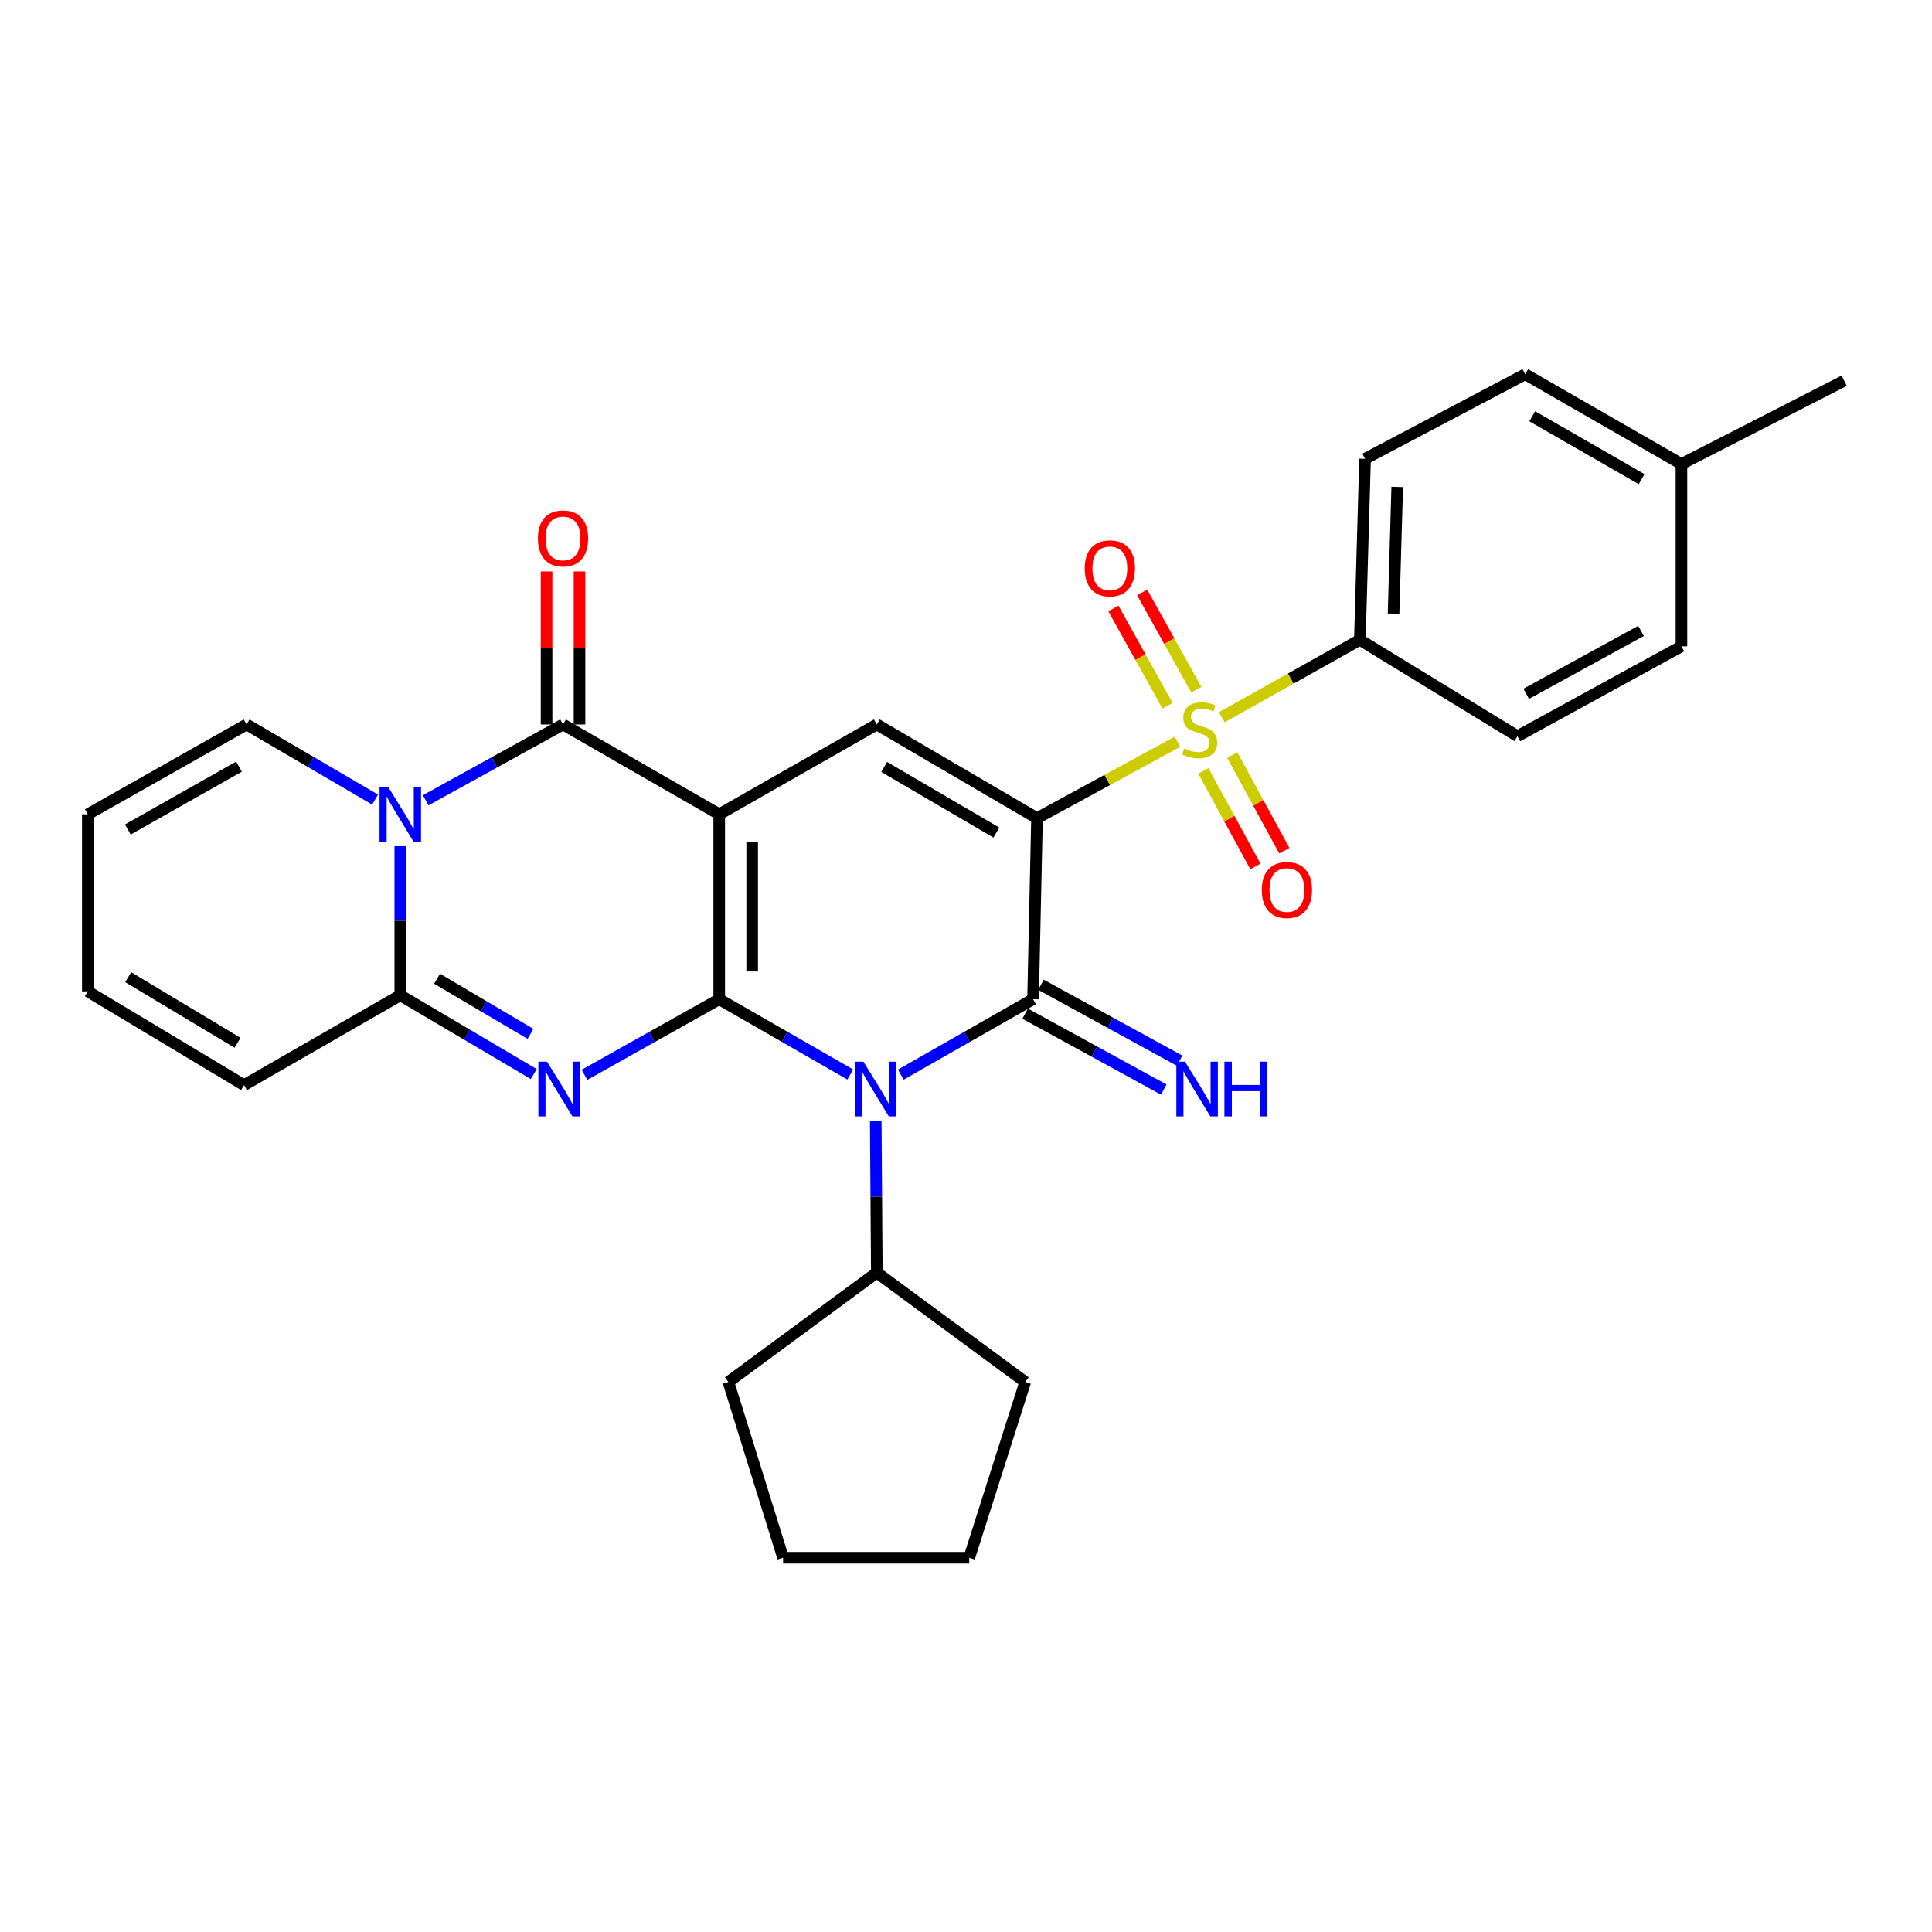 <?xml version='1.0' encoding='iso-8859-1'?>
<svg version='1.1' baseProfile='full'
              xmlns='http://www.w3.org/2000/svg'
                      xmlns:rdkit='http://www.rdkit.org/xml'
                      xmlns:xlink='http://www.w3.org/1999/xlink'
                  xml:space='preserve'
width='1000px' height='1000px' viewBox='0 0 1000 1000'>
<!-- END OF HEADER -->
<rect style='opacity:1.0;fill:#FFFFFF;stroke:none' width='1000' height='1000' x='0' y='0'> </rect>
<path class='bond-1' d='M 372.269,517.192 L 372.269,421.477' style='fill:none;fill-rule:evenodd;stroke:#000000;stroke-width:6px;stroke-linecap:butt;stroke-linejoin:miter;stroke-opacity:1' />
<path class='bond-1' d='M 389.319,502.835 L 389.319,435.834' style='fill:none;fill-rule:evenodd;stroke:#000000;stroke-width:6px;stroke-linecap:butt;stroke-linejoin:miter;stroke-opacity:1' />
<path class='bond-2' d='M 372.269,517.192 L 406.183,536.68' style='fill:none;fill-rule:evenodd;stroke:#000000;stroke-width:6px;stroke-linecap:butt;stroke-linejoin:miter;stroke-opacity:1' />
<path class='bond-2' d='M 406.183,536.68 L 440.097,556.169' style='fill:none;fill-rule:evenodd;stroke:#0000FF;stroke-width:6px;stroke-linecap:butt;stroke-linejoin:miter;stroke-opacity:1' />
<path class='bond-4' d='M 372.269,517.192 L 337.396,536.757' style='fill:none;fill-rule:evenodd;stroke:#000000;stroke-width:6px;stroke-linecap:butt;stroke-linejoin:miter;stroke-opacity:1' />
<path class='bond-4' d='M 337.396,536.757 L 302.523,556.322' style='fill:none;fill-rule:evenodd;stroke:#0000FF;stroke-width:6px;stroke-linecap:butt;stroke-linejoin:miter;stroke-opacity:1' />
<path class='bond-0' d='M 536.752,423.494 L 534.706,517.192' style='fill:none;fill-rule:evenodd;stroke:#000000;stroke-width:6px;stroke-linecap:butt;stroke-linejoin:miter;stroke-opacity:1' />
<path class='bond-5' d='M 536.752,423.494 L 573.112,403.704' style='fill:none;fill-rule:evenodd;stroke:#000000;stroke-width:6px;stroke-linecap:butt;stroke-linejoin:miter;stroke-opacity:1' />
<path class='bond-5' d='M 573.112,403.704 L 609.472,383.915' style='fill:none;fill-rule:evenodd;stroke:#CCCC00;stroke-width:6px;stroke-linecap:butt;stroke-linejoin:miter;stroke-opacity:1' />
<path class='bond-30' d='M 536.752,423.494 L 453.833,374.988' style='fill:none;fill-rule:evenodd;stroke:#000000;stroke-width:6px;stroke-linecap:butt;stroke-linejoin:miter;stroke-opacity:1' />
<path class='bond-30' d='M 515.705,430.935 L 457.662,396.98' style='fill:none;fill-rule:evenodd;stroke:#000000;stroke-width:6px;stroke-linecap:butt;stroke-linejoin:miter;stroke-opacity:1' />
<path class='bond-6' d='M 372.269,421.477 L 291.425,374.988' style='fill:none;fill-rule:evenodd;stroke:#000000;stroke-width:6px;stroke-linecap:butt;stroke-linejoin:miter;stroke-opacity:1' />
<path class='bond-8' d='M 372.269,421.477 L 453.833,374.988' style='fill:none;fill-rule:evenodd;stroke:#000000;stroke-width:6px;stroke-linecap:butt;stroke-linejoin:miter;stroke-opacity:1' />
<path class='bond-3' d='M 466.257,556.219 L 500.481,536.706' style='fill:none;fill-rule:evenodd;stroke:#0000FF;stroke-width:6px;stroke-linecap:butt;stroke-linejoin:miter;stroke-opacity:1' />
<path class='bond-3' d='M 500.481,536.706 L 534.706,517.192' style='fill:none;fill-rule:evenodd;stroke:#000000;stroke-width:6px;stroke-linecap:butt;stroke-linejoin:miter;stroke-opacity:1' />
<path class='bond-17' d='M 453.286,580.216 L 453.559,619.456' style='fill:none;fill-rule:evenodd;stroke:#0000FF;stroke-width:6px;stroke-linecap:butt;stroke-linejoin:miter;stroke-opacity:1' />
<path class='bond-17' d='M 453.559,619.456 L 453.833,658.695' style='fill:none;fill-rule:evenodd;stroke:#000000;stroke-width:6px;stroke-linecap:butt;stroke-linejoin:miter;stroke-opacity:1' />
<path class='bond-11' d='M 530.612,524.669 L 566.485,544.311' style='fill:none;fill-rule:evenodd;stroke:#000000;stroke-width:6px;stroke-linecap:butt;stroke-linejoin:miter;stroke-opacity:1' />
<path class='bond-11' d='M 566.485,544.311 L 602.359,563.953' style='fill:none;fill-rule:evenodd;stroke:#0000FF;stroke-width:6px;stroke-linecap:butt;stroke-linejoin:miter;stroke-opacity:1' />
<path class='bond-11' d='M 538.8,509.714 L 574.673,529.356' style='fill:none;fill-rule:evenodd;stroke:#000000;stroke-width:6px;stroke-linecap:butt;stroke-linejoin:miter;stroke-opacity:1' />
<path class='bond-11' d='M 574.673,529.356 L 610.547,548.998' style='fill:none;fill-rule:evenodd;stroke:#0000FF;stroke-width:6px;stroke-linecap:butt;stroke-linejoin:miter;stroke-opacity:1' />
<path class='bond-9' d='M 276.281,555.932 L 241.735,535.539' style='fill:none;fill-rule:evenodd;stroke:#0000FF;stroke-width:6px;stroke-linecap:butt;stroke-linejoin:miter;stroke-opacity:1' />
<path class='bond-9' d='M 241.735,535.539 L 207.19,515.146' style='fill:none;fill-rule:evenodd;stroke:#000000;stroke-width:6px;stroke-linecap:butt;stroke-linejoin:miter;stroke-opacity:1' />
<path class='bond-9' d='M 274.584,535.131 L 250.403,520.856' style='fill:none;fill-rule:evenodd;stroke:#0000FF;stroke-width:6px;stroke-linecap:butt;stroke-linejoin:miter;stroke-opacity:1' />
<path class='bond-9' d='M 250.403,520.856 L 226.221,506.581' style='fill:none;fill-rule:evenodd;stroke:#000000;stroke-width:6px;stroke-linecap:butt;stroke-linejoin:miter;stroke-opacity:1' />
<path class='bond-10' d='M 632.405,371.244 L 668.131,351.212' style='fill:none;fill-rule:evenodd;stroke:#CCCC00;stroke-width:6px;stroke-linecap:butt;stroke-linejoin:miter;stroke-opacity:1' />
<path class='bond-10' d='M 668.131,351.212 L 703.858,331.179' style='fill:none;fill-rule:evenodd;stroke:#000000;stroke-width:6px;stroke-linecap:butt;stroke-linejoin:miter;stroke-opacity:1' />
<path class='bond-12' d='M 622.85,398.986 L 636.325,423.73' style='fill:none;fill-rule:evenodd;stroke:#CCCC00;stroke-width:6px;stroke-linecap:butt;stroke-linejoin:miter;stroke-opacity:1' />
<path class='bond-12' d='M 636.325,423.73 L 649.799,448.474' style='fill:none;fill-rule:evenodd;stroke:#FF0000;stroke-width:6px;stroke-linecap:butt;stroke-linejoin:miter;stroke-opacity:1' />
<path class='bond-12' d='M 637.824,390.832 L 651.298,415.576' style='fill:none;fill-rule:evenodd;stroke:#CCCC00;stroke-width:6px;stroke-linecap:butt;stroke-linejoin:miter;stroke-opacity:1' />
<path class='bond-12' d='M 651.298,415.576 L 664.773,440.32' style='fill:none;fill-rule:evenodd;stroke:#FF0000;stroke-width:6px;stroke-linecap:butt;stroke-linejoin:miter;stroke-opacity:1' />
<path class='bond-13' d='M 619.214,357.013 L 605.201,331.822' style='fill:none;fill-rule:evenodd;stroke:#CCCC00;stroke-width:6px;stroke-linecap:butt;stroke-linejoin:miter;stroke-opacity:1' />
<path class='bond-13' d='M 605.201,331.822 L 591.187,306.631' style='fill:none;fill-rule:evenodd;stroke:#FF0000;stroke-width:6px;stroke-linecap:butt;stroke-linejoin:miter;stroke-opacity:1' />
<path class='bond-13' d='M 604.314,365.302 L 590.301,340.11' style='fill:none;fill-rule:evenodd;stroke:#CCCC00;stroke-width:6px;stroke-linecap:butt;stroke-linejoin:miter;stroke-opacity:1' />
<path class='bond-13' d='M 590.301,340.11 L 576.288,314.919' style='fill:none;fill-rule:evenodd;stroke:#FF0000;stroke-width:6px;stroke-linecap:butt;stroke-linejoin:miter;stroke-opacity:1' />
<path class='bond-15' d='M 299.95,374.988 L 299.95,335.383' style='fill:none;fill-rule:evenodd;stroke:#000000;stroke-width:6px;stroke-linecap:butt;stroke-linejoin:miter;stroke-opacity:1' />
<path class='bond-15' d='M 299.95,335.383 L 299.95,295.779' style='fill:none;fill-rule:evenodd;stroke:#FF0000;stroke-width:6px;stroke-linecap:butt;stroke-linejoin:miter;stroke-opacity:1' />
<path class='bond-15' d='M 282.9,374.988 L 282.9,335.383' style='fill:none;fill-rule:evenodd;stroke:#000000;stroke-width:6px;stroke-linecap:butt;stroke-linejoin:miter;stroke-opacity:1' />
<path class='bond-15' d='M 282.9,335.383 L 282.9,295.779' style='fill:none;fill-rule:evenodd;stroke:#FF0000;stroke-width:6px;stroke-linecap:butt;stroke-linejoin:miter;stroke-opacity:1' />
<path class='bond-31' d='M 291.425,374.988 L 255.88,394.605' style='fill:none;fill-rule:evenodd;stroke:#000000;stroke-width:6px;stroke-linecap:butt;stroke-linejoin:miter;stroke-opacity:1' />
<path class='bond-31' d='M 255.88,394.605 L 220.335,414.222' style='fill:none;fill-rule:evenodd;stroke:#0000FF;stroke-width:6px;stroke-linecap:butt;stroke-linejoin:miter;stroke-opacity:1' />
<path class='bond-7' d='M 207.19,437.978 L 207.19,476.562' style='fill:none;fill-rule:evenodd;stroke:#0000FF;stroke-width:6px;stroke-linecap:butt;stroke-linejoin:miter;stroke-opacity:1' />
<path class='bond-7' d='M 207.19,476.562 L 207.19,515.146' style='fill:none;fill-rule:evenodd;stroke:#000000;stroke-width:6px;stroke-linecap:butt;stroke-linejoin:miter;stroke-opacity:1' />
<path class='bond-14' d='M 194.147,413.854 L 160.895,394.421' style='fill:none;fill-rule:evenodd;stroke:#0000FF;stroke-width:6px;stroke-linecap:butt;stroke-linejoin:miter;stroke-opacity:1' />
<path class='bond-14' d='M 160.895,394.421 L 127.644,374.988' style='fill:none;fill-rule:evenodd;stroke:#000000;stroke-width:6px;stroke-linecap:butt;stroke-linejoin:miter;stroke-opacity:1' />
<path class='bond-16' d='M 207.19,515.146 L 126.327,561.644' style='fill:none;fill-rule:evenodd;stroke:#000000;stroke-width:6px;stroke-linecap:butt;stroke-linejoin:miter;stroke-opacity:1' />
<path class='bond-20' d='M 703.858,331.179 L 706.557,237.491' style='fill:none;fill-rule:evenodd;stroke:#000000;stroke-width:6px;stroke-linecap:butt;stroke-linejoin:miter;stroke-opacity:1' />
<path class='bond-20' d='M 721.305,317.617 L 723.195,252.035' style='fill:none;fill-rule:evenodd;stroke:#000000;stroke-width:6px;stroke-linecap:butt;stroke-linejoin:miter;stroke-opacity:1' />
<path class='bond-21' d='M 703.858,331.179 L 785.412,381.05' style='fill:none;fill-rule:evenodd;stroke:#000000;stroke-width:6px;stroke-linecap:butt;stroke-linejoin:miter;stroke-opacity:1' />
<path class='bond-33' d='M 127.644,374.988 L 45.455,421.477' style='fill:none;fill-rule:evenodd;stroke:#000000;stroke-width:6px;stroke-linecap:butt;stroke-linejoin:miter;stroke-opacity:1' />
<path class='bond-33' d='M 123.709,396.801 L 66.177,429.343' style='fill:none;fill-rule:evenodd;stroke:#000000;stroke-width:6px;stroke-linecap:butt;stroke-linejoin:miter;stroke-opacity:1' />
<path class='bond-19' d='M 126.327,561.644 L 45.455,513.128' style='fill:none;fill-rule:evenodd;stroke:#000000;stroke-width:6px;stroke-linecap:butt;stroke-linejoin:miter;stroke-opacity:1' />
<path class='bond-19' d='M 122.967,539.746 L 66.356,505.785' style='fill:none;fill-rule:evenodd;stroke:#000000;stroke-width:6px;stroke-linecap:butt;stroke-linejoin:miter;stroke-opacity:1' />
<path class='bond-25' d='M 453.833,658.695 L 377.005,715.31' style='fill:none;fill-rule:evenodd;stroke:#000000;stroke-width:6px;stroke-linecap:butt;stroke-linejoin:miter;stroke-opacity:1' />
<path class='bond-26' d='M 453.833,658.695 L 530.652,715.31' style='fill:none;fill-rule:evenodd;stroke:#000000;stroke-width:6px;stroke-linecap:butt;stroke-linejoin:miter;stroke-opacity:1' />
<path class='bond-18' d='M 45.455,421.477 L 45.455,513.128' style='fill:none;fill-rule:evenodd;stroke:#000000;stroke-width:6px;stroke-linecap:butt;stroke-linejoin:miter;stroke-opacity:1' />
<path class='bond-23' d='M 706.557,237.491 L 789.447,193.711' style='fill:none;fill-rule:evenodd;stroke:#000000;stroke-width:6px;stroke-linecap:butt;stroke-linejoin:miter;stroke-opacity:1' />
<path class='bond-22' d='M 785.412,381.05 L 870.31,334.532' style='fill:none;fill-rule:evenodd;stroke:#000000;stroke-width:6px;stroke-linecap:butt;stroke-linejoin:miter;stroke-opacity:1' />
<path class='bond-22' d='M 789.954,359.12 L 849.383,326.558' style='fill:none;fill-rule:evenodd;stroke:#000000;stroke-width:6px;stroke-linecap:butt;stroke-linejoin:miter;stroke-opacity:1' />
<path class='bond-24' d='M 870.31,334.532 L 870.31,240.2' style='fill:none;fill-rule:evenodd;stroke:#000000;stroke-width:6px;stroke-linecap:butt;stroke-linejoin:miter;stroke-opacity:1' />
<path class='bond-34' d='M 789.447,193.711 L 870.31,240.2' style='fill:none;fill-rule:evenodd;stroke:#000000;stroke-width:6px;stroke-linecap:butt;stroke-linejoin:miter;stroke-opacity:1' />
<path class='bond-34' d='M 793.079,215.466 L 849.683,248.008' style='fill:none;fill-rule:evenodd;stroke:#000000;stroke-width:6px;stroke-linecap:butt;stroke-linejoin:miter;stroke-opacity:1' />
<path class='bond-27' d='M 870.31,240.2 L 954.545,197.064' style='fill:none;fill-rule:evenodd;stroke:#000000;stroke-width:6px;stroke-linecap:butt;stroke-linejoin:miter;stroke-opacity:1' />
<path class='bond-29' d='M 377.005,715.31 L 405.327,806.289' style='fill:none;fill-rule:evenodd;stroke:#000000;stroke-width:6px;stroke-linecap:butt;stroke-linejoin:miter;stroke-opacity:1' />
<path class='bond-28' d='M 530.652,715.31 L 501.677,806.289' style='fill:none;fill-rule:evenodd;stroke:#000000;stroke-width:6px;stroke-linecap:butt;stroke-linejoin:miter;stroke-opacity:1' />
<path class='bond-32' d='M 501.677,806.289 L 405.327,806.289' style='fill:none;fill-rule:evenodd;stroke:#000000;stroke-width:6px;stroke-linecap:butt;stroke-linejoin:miter;stroke-opacity:1' />
<path  class='atom-3' d='M 446.91 549.521
L 456.19 564.521
Q 457.11 566.001, 458.59 568.681
Q 460.07 571.361, 460.15 571.521
L 460.15 549.521
L 463.91 549.521
L 463.91 577.841
L 460.03 577.841
L 450.07 561.441
Q 448.91 559.521, 447.67 557.321
Q 446.47 555.121, 446.11 554.441
L 446.11 577.841
L 442.43 577.841
L 442.43 549.521
L 446.91 549.521
' fill='#0000FF'/>
<path  class='atom-5' d='M 283.148 549.521
L 292.428 564.521
Q 293.348 566.001, 294.828 568.681
Q 296.308 571.361, 296.388 571.521
L 296.388 549.521
L 300.148 549.521
L 300.148 577.841
L 296.268 577.841
L 286.308 561.441
Q 285.148 559.521, 283.908 557.321
Q 282.708 555.121, 282.348 554.441
L 282.348 577.841
L 278.668 577.841
L 278.668 549.521
L 283.148 549.521
' fill='#0000FF'/>
<path  class='atom-6' d='M 612.949 387.388
Q 613.269 387.508, 614.589 388.068
Q 615.909 388.628, 617.349 388.988
Q 618.829 389.308, 620.269 389.308
Q 622.949 389.308, 624.509 388.028
Q 626.069 386.708, 626.069 384.428
Q 626.069 382.868, 625.269 381.908
Q 624.509 380.948, 623.309 380.428
Q 622.109 379.908, 620.109 379.308
Q 617.589 378.548, 616.069 377.828
Q 614.589 377.108, 613.509 375.588
Q 612.469 374.068, 612.469 371.508
Q 612.469 367.948, 614.869 365.748
Q 617.309 363.548, 622.109 363.548
Q 625.389 363.548, 629.109 365.108
L 628.189 368.188
Q 624.789 366.788, 622.229 366.788
Q 619.469 366.788, 617.949 367.948
Q 616.429 369.068, 616.469 371.028
Q 616.469 372.548, 617.229 373.468
Q 618.029 374.388, 619.149 374.908
Q 620.309 375.428, 622.229 376.028
Q 624.789 376.828, 626.309 377.628
Q 627.829 378.428, 628.909 380.068
Q 630.029 381.668, 630.029 384.428
Q 630.029 388.348, 627.389 390.468
Q 624.789 392.548, 620.429 392.548
Q 617.909 392.548, 615.989 391.988
Q 614.109 391.468, 611.869 390.548
L 612.949 387.388
' fill='#CCCC00'/>
<path  class='atom-8' d='M 200.93 407.317
L 210.21 422.317
Q 211.13 423.797, 212.61 426.477
Q 214.09 429.157, 214.17 429.317
L 214.17 407.317
L 217.93 407.317
L 217.93 435.637
L 214.05 435.637
L 204.09 419.237
Q 202.93 417.317, 201.69 415.117
Q 200.49 412.917, 200.13 412.237
L 200.13 435.637
L 196.45 435.637
L 196.45 407.317
L 200.93 407.317
' fill='#0000FF'/>
<path  class='atom-12' d='M 613.353 549.521
L 622.633 564.521
Q 623.553 566.001, 625.033 568.681
Q 626.513 571.361, 626.593 571.521
L 626.593 549.521
L 630.353 549.521
L 630.353 577.841
L 626.473 577.841
L 616.513 561.441
Q 615.353 559.521, 614.113 557.321
Q 612.913 555.121, 612.553 554.441
L 612.553 577.841
L 608.873 577.841
L 608.873 549.521
L 613.353 549.521
' fill='#0000FF'/>
<path  class='atom-12' d='M 633.753 549.521
L 637.593 549.521
L 637.593 561.561
L 652.073 561.561
L 652.073 549.521
L 655.913 549.521
L 655.913 577.841
L 652.073 577.841
L 652.073 564.761
L 637.593 564.761
L 637.593 577.841
L 633.753 577.841
L 633.753 549.521
' fill='#0000FF'/>
<path  class='atom-13' d='M 653.102 460.667
Q 653.102 453.867, 656.462 450.067
Q 659.822 446.267, 666.102 446.267
Q 672.382 446.267, 675.742 450.067
Q 679.102 453.867, 679.102 460.667
Q 679.102 467.547, 675.702 471.467
Q 672.302 475.347, 666.102 475.347
Q 659.862 475.347, 656.462 471.467
Q 653.102 467.587, 653.102 460.667
M 666.102 472.147
Q 670.422 472.147, 672.742 469.267
Q 675.102 466.347, 675.102 460.667
Q 675.102 455.107, 672.742 452.307
Q 670.422 449.467, 666.102 449.467
Q 661.782 449.467, 659.422 452.267
Q 657.102 455.067, 657.102 460.667
Q 657.102 466.387, 659.422 469.267
Q 661.782 472.147, 666.102 472.147
' fill='#FF0000'/>
<path  class='atom-14' d='M 561.46 294.176
Q 561.46 287.376, 564.82 283.576
Q 568.18 279.776, 574.46 279.776
Q 580.74 279.776, 584.1 283.576
Q 587.46 287.376, 587.46 294.176
Q 587.46 301.056, 584.06 304.976
Q 580.66 308.856, 574.46 308.856
Q 568.22 308.856, 564.82 304.976
Q 561.46 301.096, 561.46 294.176
M 574.46 305.656
Q 578.78 305.656, 581.1 302.776
Q 583.46 299.856, 583.46 294.176
Q 583.46 288.616, 581.1 285.816
Q 578.78 282.976, 574.46 282.976
Q 570.14 282.976, 567.78 285.776
Q 565.46 288.576, 565.46 294.176
Q 565.46 299.896, 567.78 302.776
Q 570.14 305.656, 574.46 305.656
' fill='#FF0000'/>
<path  class='atom-16' d='M 278.425 278.689
Q 278.425 271.889, 281.785 268.089
Q 285.145 264.289, 291.425 264.289
Q 297.705 264.289, 301.065 268.089
Q 304.425 271.889, 304.425 278.689
Q 304.425 285.569, 301.025 289.489
Q 297.625 293.369, 291.425 293.369
Q 285.185 293.369, 281.785 289.489
Q 278.425 285.609, 278.425 278.689
M 291.425 290.169
Q 295.745 290.169, 298.065 287.289
Q 300.425 284.369, 300.425 278.689
Q 300.425 273.129, 298.065 270.329
Q 295.745 267.489, 291.425 267.489
Q 287.105 267.489, 284.745 270.289
Q 282.425 273.089, 282.425 278.689
Q 282.425 284.409, 284.745 287.289
Q 287.105 290.169, 291.425 290.169
' fill='#FF0000'/>
</svg>
